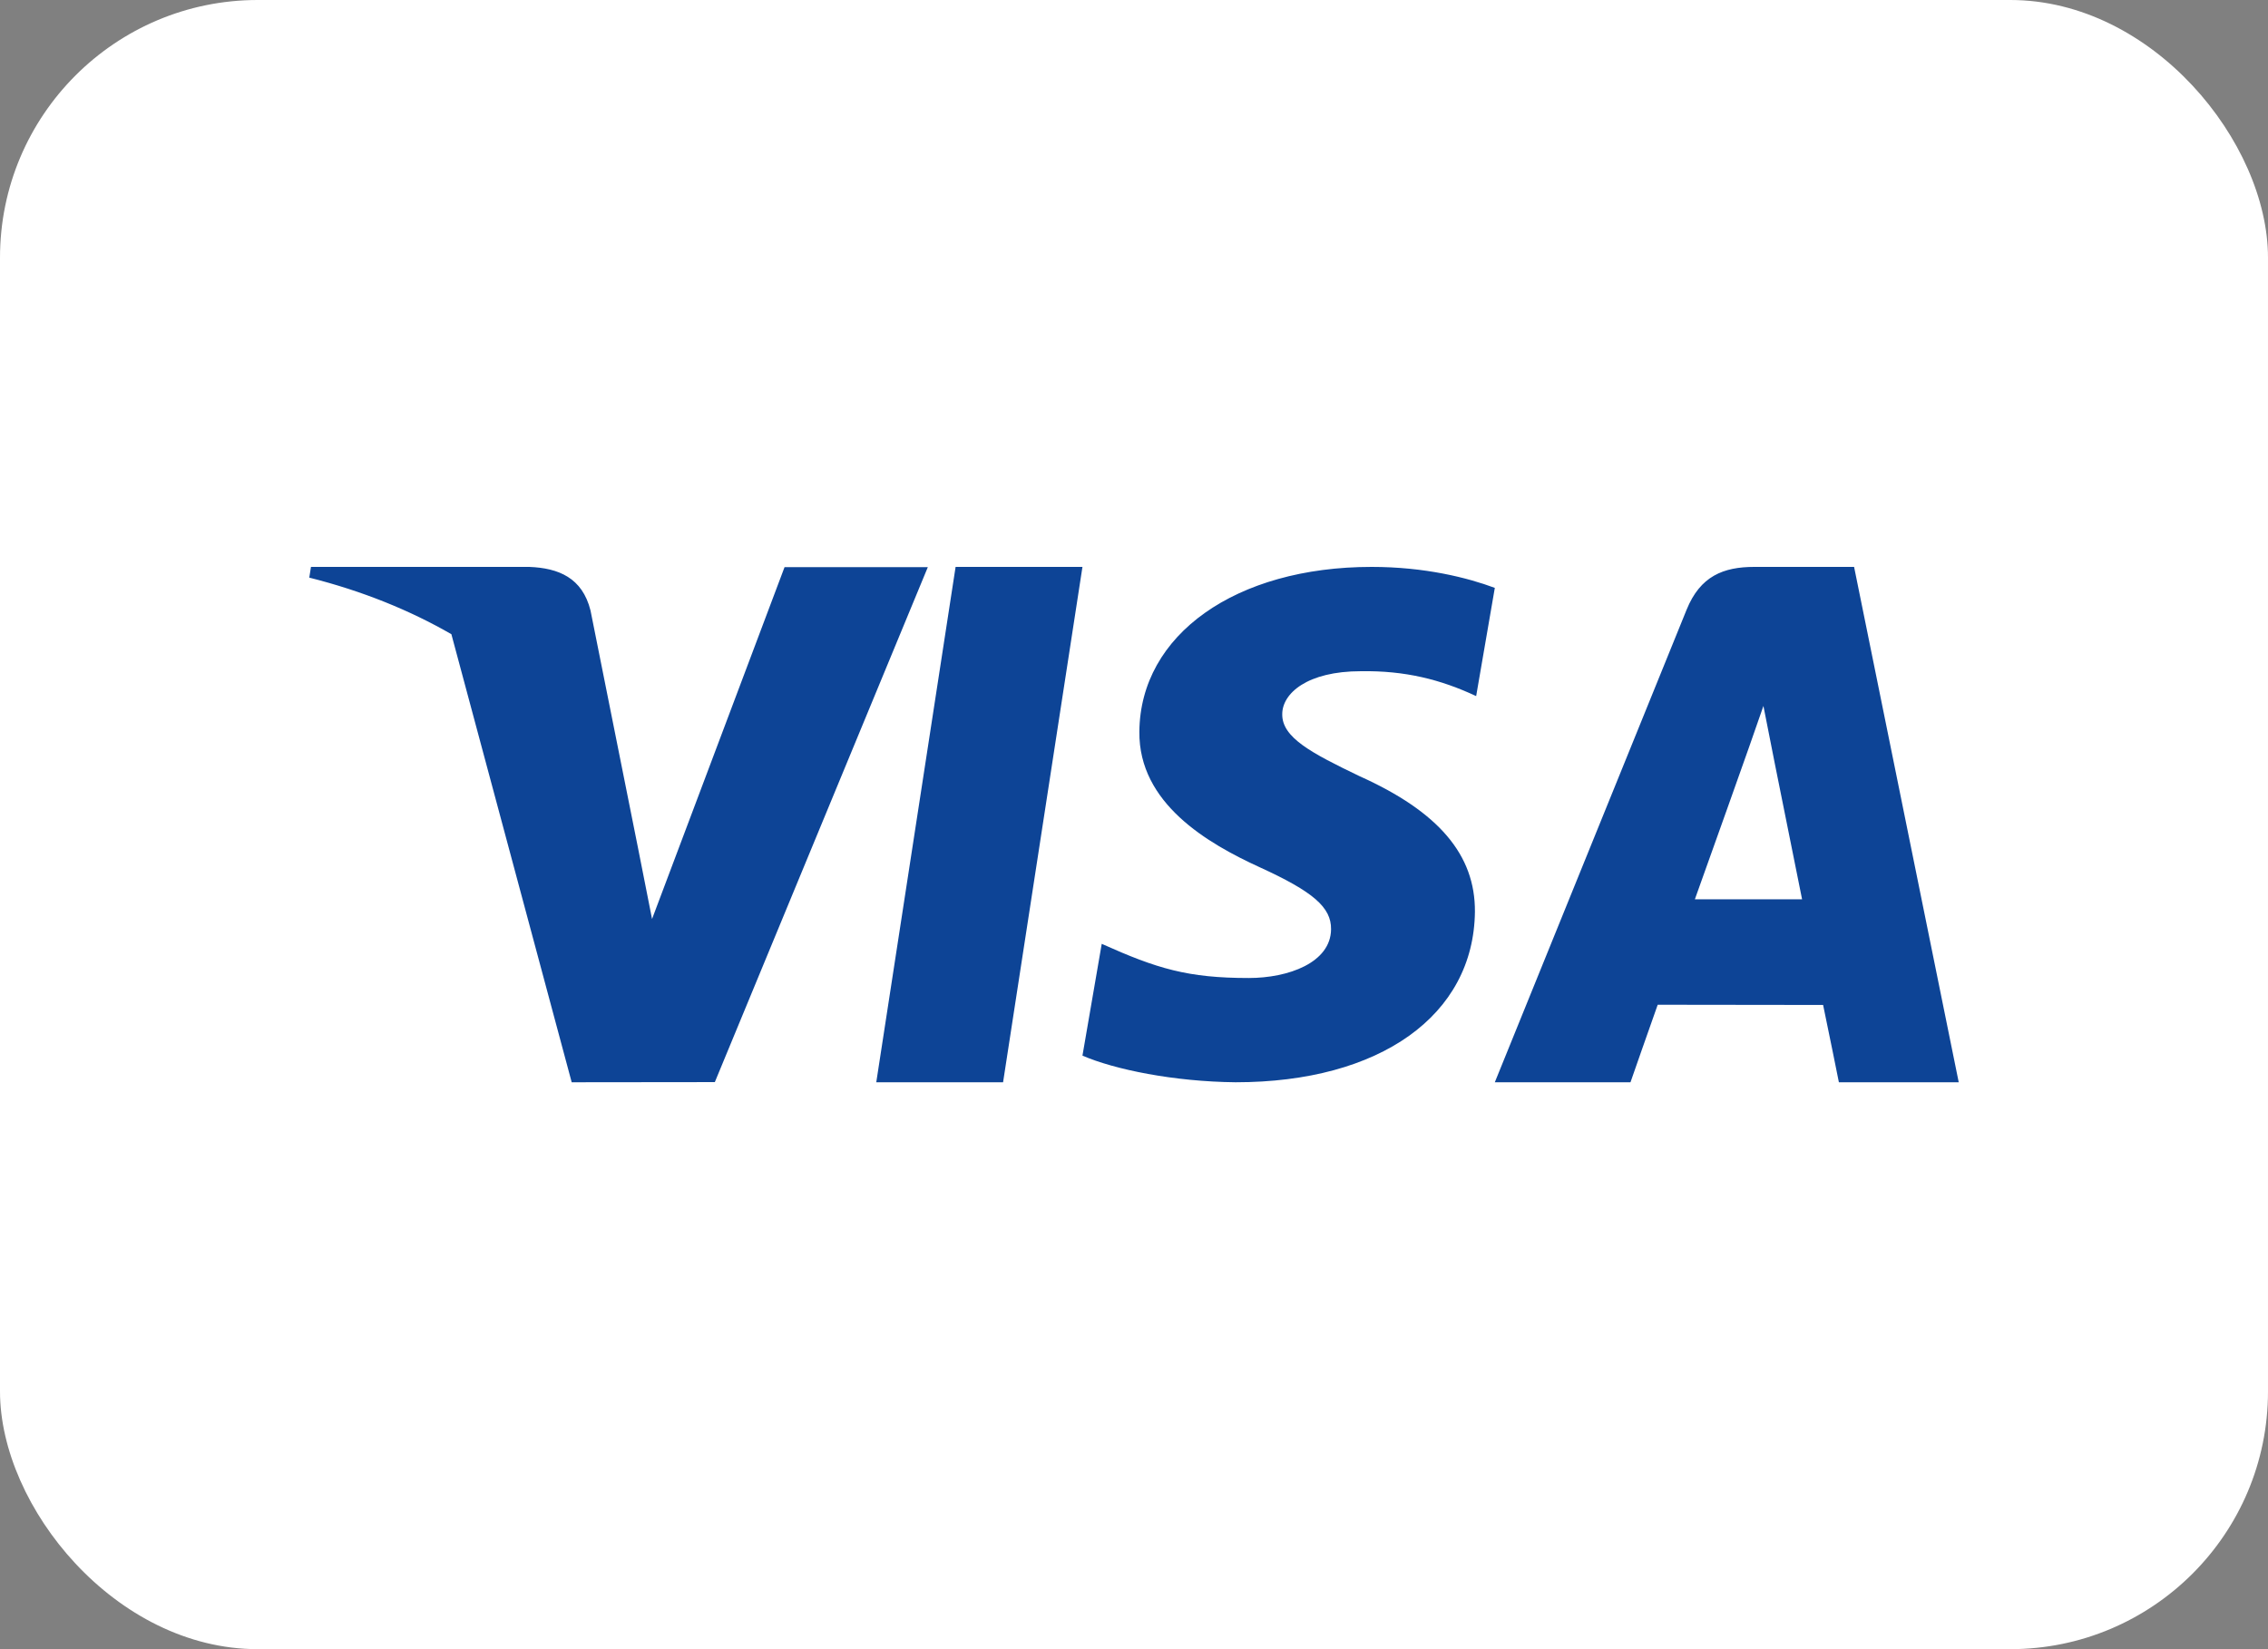 <svg width="44" height="32" viewBox="0 0 44 32" fill="none" xmlns="http://www.w3.org/2000/svg">
<rect x="0" y="0" width="44" height="32" fill="#808080" stroke="none"/>
<rect width="44" height="32" rx="5" fill="white"/>
<path d="M17 21H19.46L21 11H18.539L17 21Z" fill="#0D4496"/>
<path d="M26.372 15.059C25.441 14.611 24.87 14.311 24.876 13.858C24.876 13.455 25.359 13.024 26.403 13.024C27.257 13.011 27.946 13.183 28.638 13.507L29 11.407C28.472 11.21 27.644 11 26.61 11C23.976 11 22.12 12.314 22.104 14.197C22.089 15.589 23.429 16.366 24.441 16.829C25.479 17.303 25.828 17.607 25.823 18.031C25.817 18.68 24.994 18.977 24.227 18.977C23.044 18.977 22.448 18.796 21.374 18.314L21 20.483C21.623 20.753 22.774 20.988 23.971 21C26.774 21 28.593 19.701 28.614 17.69C28.621 16.588 27.911 15.75 26.372 15.059ZM35.97 11H34.034C33.434 11 32.985 11.179 32.721 11.83L29 21H31.632C31.632 21 32.062 19.767 32.16 19.496C32.448 19.496 35.004 19.5 35.369 19.5C35.444 19.851 35.675 21 35.675 21H38L35.97 11ZM32.881 17.45C32.984 17.162 34.007 14.304 34.211 13.698C34.55 15.423 34.22 13.749 34.961 17.45H32.881ZM15.22 11.006L12.65 17.832L12.376 16.445L11.456 11.845C11.297 11.211 10.837 11.022 10.267 11H6.033L6 11.208C7.03 11.467 7.95 11.841 8.757 12.306L11.091 21L13.868 20.997L18 11.005H15.22V11.006Z" fill="#0D4496"/>
</svg>
